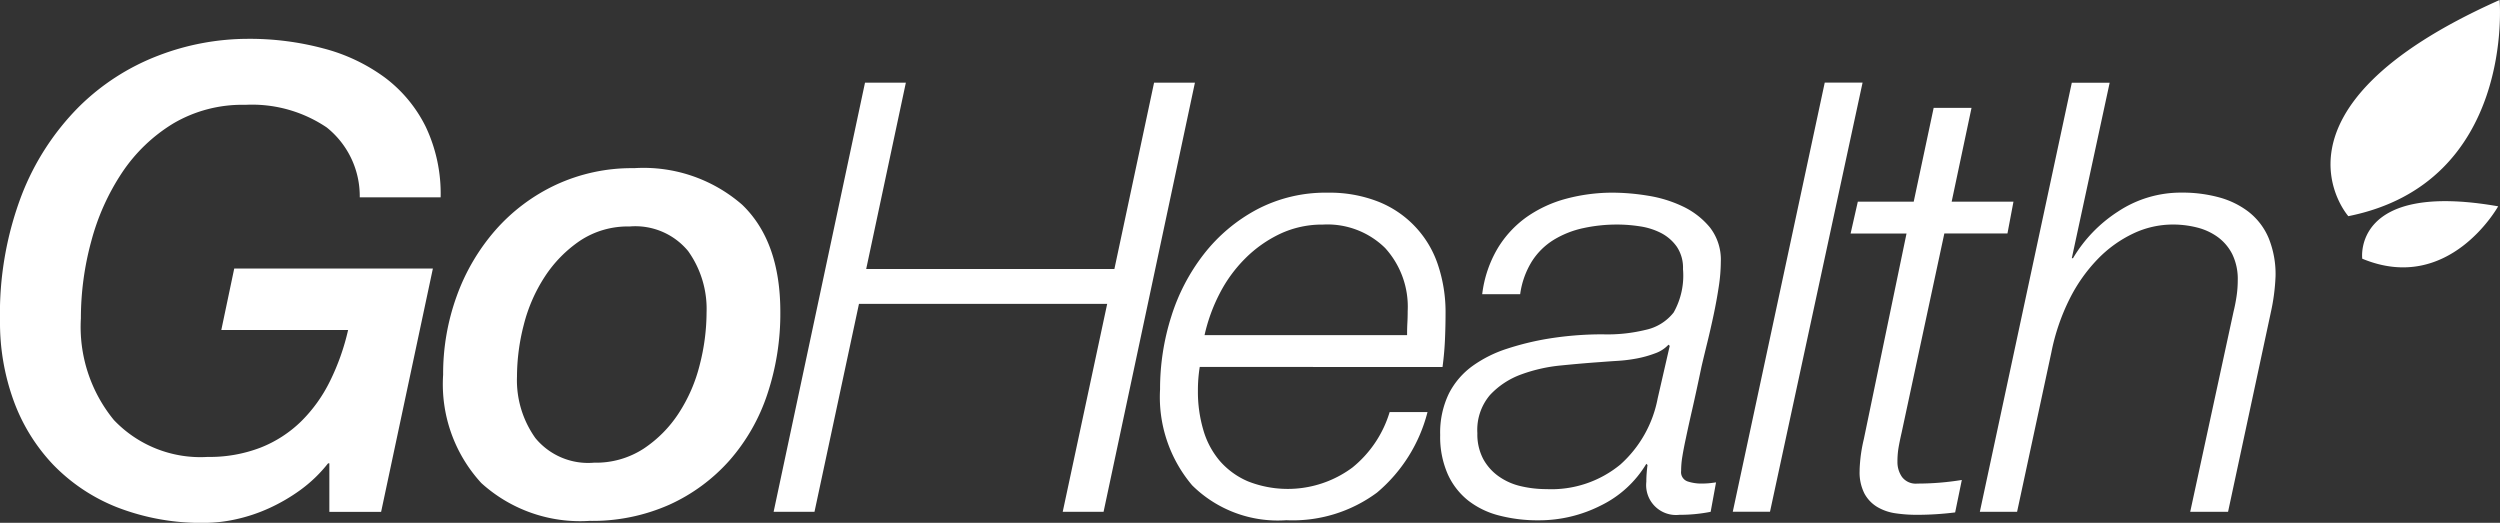 <svg id="Layer_1" data-name="Layer 1" xmlns="http://www.w3.org/2000/svg" viewBox="0 0 150 31.369"><rect x="0" y="0" width="150" height="31.369" fill="#333333" stroke="none"/><defs><style>.cls-1{fill:#fff;}</style></defs><path class="cls-1" d="M5.474,14.481a17.594,17.594,0,0,0-.621,4.62,8.814,8.814,0,0,0,1.98,6.1,7.162,7.162,0,0,0,5.629,2.214,8.5,8.5,0,0,0,3.184-.563,7.33,7.33,0,0,0,2.426-1.573A8.908,8.908,0,0,0,19.8,22.867,13.8,13.8,0,0,0,20.886,19.8H13.278l.776-3.689H25.973l-3.106,14.6H19.761V27.8h-.077a8.371,8.371,0,0,1-1.65,1.591,10.852,10.852,0,0,1-1.9,1.107,9.98,9.98,0,0,1-1.98.659,8.806,8.806,0,0,1-1.844.214,13.919,13.919,0,0,1-5.281-.932,10.9,10.9,0,0,1-3.842-2.561A11.053,11.053,0,0,1,.815,24.032,13.727,13.727,0,0,1,0,19.256a19.986,19.986,0,0,1,1.3-7.551A15.379,15.379,0,0,1,4.717,6.426,13.726,13.726,0,0,1,9.492,3.339,15.044,15.044,0,0,1,14.869,2.33a17.105,17.105,0,0,1,4.562.583A10.812,10.812,0,0,1,23.1,4.659,8.258,8.258,0,0,1,25.546,7.61a9.361,9.361,0,0,1,.892,4.231H21.585a5.271,5.271,0,0,0-1.979-4.192A8.01,8.01,0,0,0,14.714,6.29a8.146,8.146,0,0,0-4.329,1.125,9.834,9.834,0,0,0-3.067,2.951A13.83,13.83,0,0,0,5.474,14.481ZM46.82,18.713a15.27,15.27,0,0,1-.777,4.93,11.5,11.5,0,0,1-2.271,3.98,10.757,10.757,0,0,1-3.61,2.659,11.378,11.378,0,0,1-4.8.971,8.815,8.815,0,0,1-6.484-2.271,8.761,8.761,0,0,1-2.29-6.5,13.659,13.659,0,0,1,.815-4.717,12.366,12.366,0,0,1,2.31-3.941A11.076,11.076,0,0,1,33.329,11.1a10.814,10.814,0,0,1,4.717-1.01,9.006,9.006,0,0,1,6.483,2.193Q46.819,14.482,46.82,18.713Zm-4.426.039a5.969,5.969,0,0,0-1.107-3.688,4.105,4.105,0,0,0-3.513-1.475,5.177,5.177,0,0,0-2.97.853A7.636,7.636,0,0,0,32.688,16.6a9.538,9.538,0,0,0-1.262,2.892,12.49,12.49,0,0,0-.407,3.106,5.982,5.982,0,0,0,1.106,3.689,4.1,4.1,0,0,0,3.514,1.474,5.248,5.248,0,0,0,2.97-.835,7.357,7.357,0,0,0,2.115-2.135,9.486,9.486,0,0,0,1.262-2.911A12.712,12.712,0,0,0,42.394,18.752Zm26.85-13.79L66.863,16.141H51.971l2.38-11.179H51.9L46.417,30.709h2.452l2.669-12.477H66.431L63.763,30.709h2.451L71.695,4.962ZM83.379,24.723h2.272a9.319,9.319,0,0,1-3.03,4.832,8.5,8.5,0,0,1-5.445,1.658,7.3,7.3,0,0,1-5.643-2.09,8.189,8.189,0,0,1-1.929-5.77,14.317,14.317,0,0,1,.667-4.345,11.843,11.843,0,0,1,1.966-3.768,9.99,9.99,0,0,1,3.173-2.669,8.829,8.829,0,0,1,4.255-1.01,7.974,7.974,0,0,1,2.992.523,6.152,6.152,0,0,1,3.607,3.768,8.891,8.891,0,0,1,.469,2.957c0,.53-.013,1.058-.036,1.587s-.072,1.07-.145,1.622H71.984a8.837,8.837,0,0,0-.109,1.443A8.086,8.086,0,0,0,72.2,25.8a4.994,4.994,0,0,0,.991,1.859,4.66,4.66,0,0,0,1.694,1.225,6.506,6.506,0,0,0,6.257-.83A6.8,6.8,0,0,0,83.379,24.723ZM72.273,20.107H84.425c0-.264.005-.51.018-.739s.018-.462.018-.7a5.235,5.235,0,0,0-1.352-3.786,4.936,4.936,0,0,0-3.733-1.407,5.917,5.917,0,0,0-2.578.559,7.484,7.484,0,0,0-2.091,1.479,8.367,8.367,0,0,0-1.533,2.109A10.27,10.27,0,0,0,72.273,20.107ZM102.6,13.652a3.148,3.148,0,0,1,.649,2.056,10.168,10.168,0,0,1-.127,1.515q-.126.83-.306,1.676t-.379,1.659q-.2.812-.343,1.424-.324,1.553-.559,2.578t-.378,1.714c-.1.457-.169.829-.216,1.118a5.154,5.154,0,0,0-.073.865.583.583,0,0,0,.4.632,2.63,2.63,0,0,0,.793.125c.169,0,.319-.006.451-.017s.282-.031.451-.054l-.324,1.766a9.5,9.5,0,0,1-1.876.18,1.792,1.792,0,0,1-1.983-1.982c0-.168.006-.337.019-.506s.029-.337.053-.5l-.072-.072a6.509,6.509,0,0,1-2.741,2.507,8.2,8.2,0,0,1-3.714.883,9.2,9.2,0,0,1-2.38-.289,5.029,5.029,0,0,1-1.857-.9,4.256,4.256,0,0,1-1.226-1.586,5.55,5.55,0,0,1-.451-2.344,5.375,5.375,0,0,1,.523-2.488,4.646,4.646,0,0,1,1.424-1.658,7.472,7.472,0,0,1,2.056-1.028,16.758,16.758,0,0,1,2.416-.595,20.271,20.271,0,0,1,3.335-.271,9.623,9.623,0,0,0,2.579-.27,2.9,2.9,0,0,0,1.677-1.045,4.518,4.518,0,0,0,.559-2.6,2.257,2.257,0,0,0-.379-1.353,2.646,2.646,0,0,0-.938-.811,4.067,4.067,0,0,0-1.262-.4,8.907,8.907,0,0,0-1.352-.108,9.529,9.529,0,0,0-2.055.215,5.726,5.726,0,0,0-1.767.7,4.1,4.1,0,0,0-1.317,1.3,5.018,5.018,0,0,0-.7,1.965H88.932a7.054,7.054,0,0,1,.92-2.74A6.3,6.3,0,0,1,91.6,13.021a7.483,7.483,0,0,1,2.38-1.1,10.751,10.751,0,0,1,2.813-.361,13.343,13.343,0,0,1,2.073.18,7.618,7.618,0,0,1,2.11.649A4.726,4.726,0,0,1,102.6,13.652Zm-2.416,7.1-.073-.072a2,2,0,0,1-.812.523,6.47,6.47,0,0,1-1.1.307,9.127,9.127,0,0,1-1.172.143c-.4.025-.739.05-1.028.073q-1.046.072-2.326.2a9.552,9.552,0,0,0-2.4.54A4.8,4.8,0,0,0,89.4,23.7a3.23,3.23,0,0,0-.758,2.29,3.171,3.171,0,0,0,.342,1.532,3.078,3.078,0,0,0,.92,1.046,3.727,3.727,0,0,0,1.334.6,6.691,6.691,0,0,0,1.551.179,6.505,6.505,0,0,0,4.436-1.478,7.092,7.092,0,0,0,2.236-3.967Zm9.3-15.794-5.518,25.747H106.2l5.554-25.747Zm4.633,23.655a1.551,1.551,0,0,1-.27-.9,5.029,5.029,0,0,1,.053-.775c.036-.229.1-.559.2-.992l2.56-11.936h3.787l.361-1.911H117.1l1.191-5.625h-2.272L114.823,12.1h-3.354l-.433,1.911h3.355L111.83,26.346a9.269,9.269,0,0,0-.2,1.118c-.035.337-.053.6-.053.793a2.79,2.79,0,0,0,.288,1.353,2.1,2.1,0,0,0,.775.811,2.972,2.972,0,0,0,1.1.378,8.665,8.665,0,0,0,1.261.09q.578,0,1.154-.036t1.154-.108l.4-1.947a16.575,16.575,0,0,1-2.669.217A1.031,1.031,0,0,1,114.12,28.617Zm20.825-15.884a5.1,5.1,0,0,0-1.785-.884,8.341,8.341,0,0,0-2.254-.288,6.818,6.818,0,0,0-3.823,1.136,8.454,8.454,0,0,0-2.7,2.8h-.072l2.272-10.53h-2.272L118.79,30.709h2.235l2.055-9.556a12.639,12.639,0,0,1,1.083-3.191,9.635,9.635,0,0,1,1.7-2.417,7.346,7.346,0,0,1,2.127-1.532,5.544,5.544,0,0,1,2.381-.541,5.861,5.861,0,0,1,1.459.18,3.6,3.6,0,0,1,1.244.577,2.893,2.893,0,0,1,.866,1.029,3.407,3.407,0,0,1,.325,1.568,6.508,6.508,0,0,1-.072.955c-.049.324-.109.632-.181.92l-2.6,12.008h2.271l2.56-11.936a12.149,12.149,0,0,0,.29-2.2,5.744,5.744,0,0,0-.415-2.29A3.92,3.92,0,0,0,134.945,12.733ZM149.976,0C135.239,6.566,140.9,12.97,140.9,12.97,150.919,10.961,149.976,0,149.976,0Zm-8.241,15.522c5.206,2.167,8.155-3.143,8.155-3.143C141.116,10.843,141.735,15.522,141.735,15.522Z"/></svg>